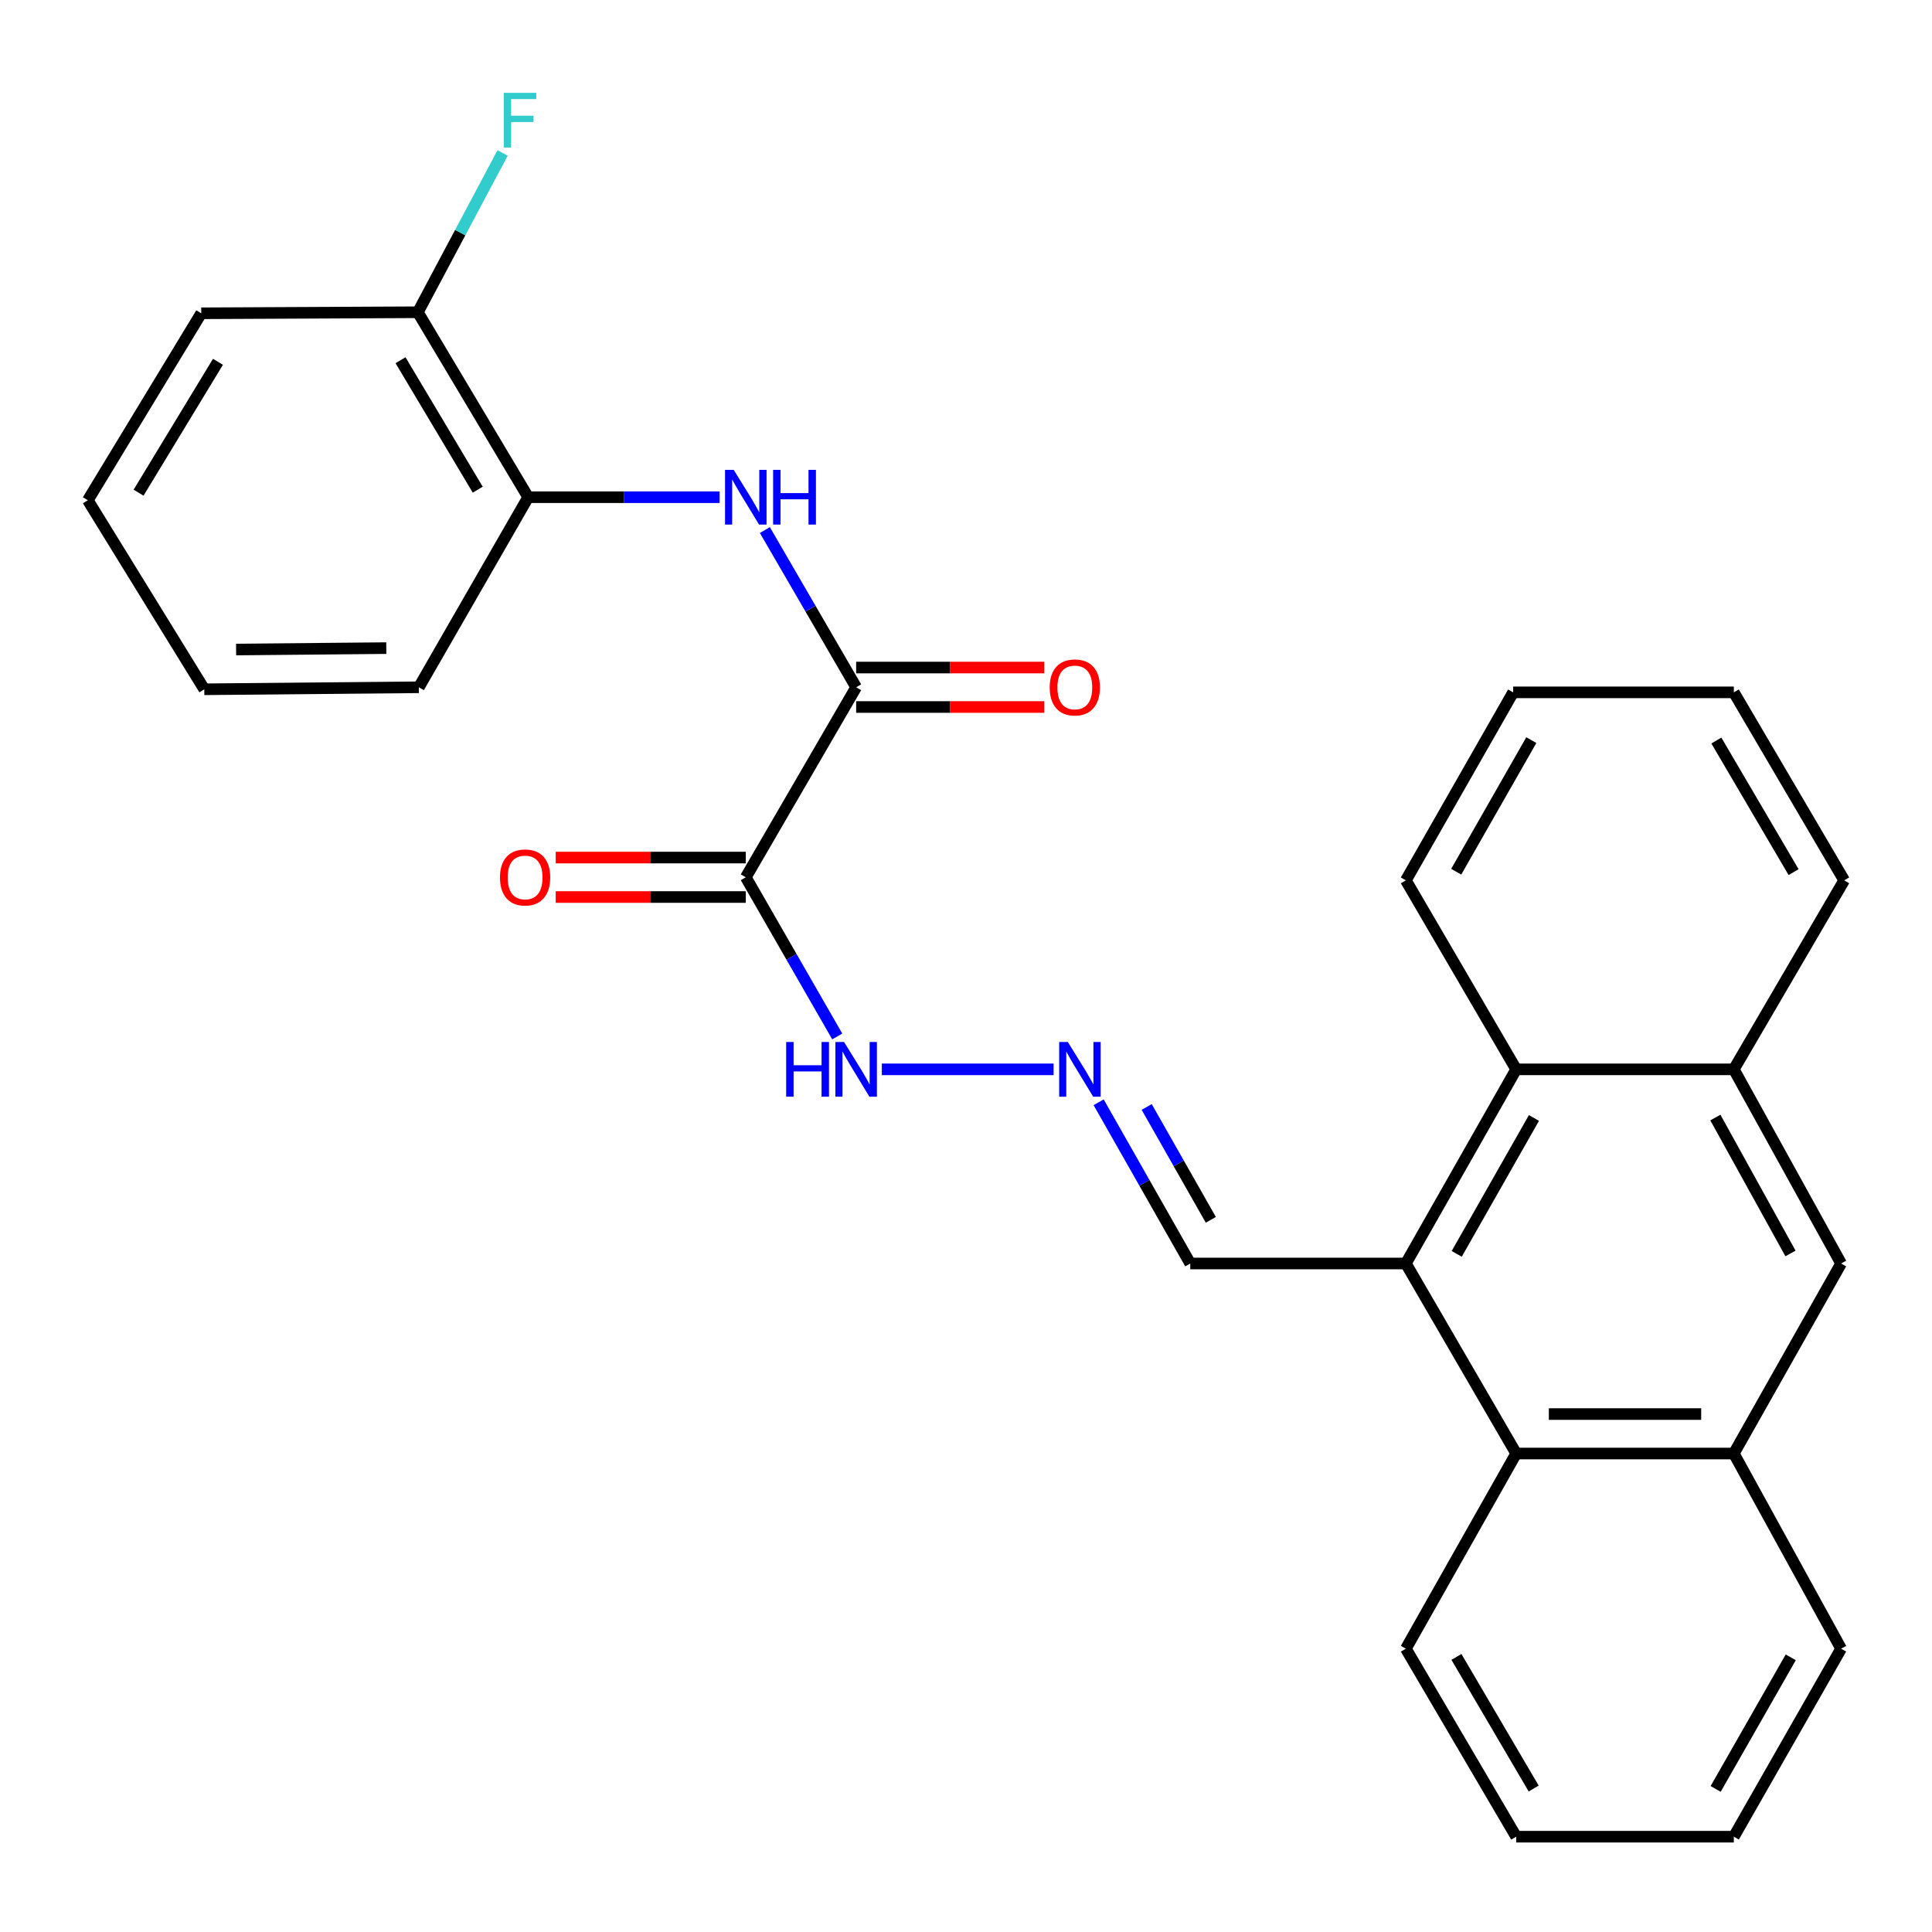 <?xml version='1.0' encoding='iso-8859-1'?>
<svg version='1.1' baseProfile='full'
              xmlns='http://www.w3.org/2000/svg'
                      xmlns:rdkit='http://www.rdkit.org/xml'
                      xmlns:xlink='http://www.w3.org/1999/xlink'
                  xml:space='preserve'
width='1000px' height='1000px' viewBox='0 0 1000 1000'>
<!-- END OF HEADER -->
<rect style='opacity:1.0;fill:#FFFFFF;stroke:none' width='1000' height='1000' x='0' y='0'> </rect>
<path class='bond-0' d='M 386.023,454.083 L 443.142,355.731' style='fill:none;fill-rule:evenodd;stroke:#000000;stroke-width:6px;stroke-linecap:butt;stroke-linejoin:miter;stroke-opacity:1' />
<path class='bond-10' d='M 386.023,454.083 L 409.691,495.274' style='fill:none;fill-rule:evenodd;stroke:#000000;stroke-width:6px;stroke-linecap:butt;stroke-linejoin:miter;stroke-opacity:1' />
<path class='bond-10' d='M 409.691,495.274 L 433.359,536.465' style='fill:none;fill-rule:evenodd;stroke:#0000FF;stroke-width:6px;stroke-linecap:butt;stroke-linejoin:miter;stroke-opacity:1' />
<path class='bond-11' d='M 386.023,443.871 L 336.832,443.871' style='fill:none;fill-rule:evenodd;stroke:#000000;stroke-width:6px;stroke-linecap:butt;stroke-linejoin:miter;stroke-opacity:1' />
<path class='bond-11' d='M 336.832,443.871 L 287.641,443.871' style='fill:none;fill-rule:evenodd;stroke:#FF0000;stroke-width:6px;stroke-linecap:butt;stroke-linejoin:miter;stroke-opacity:1' />
<path class='bond-11' d='M 386.023,464.295 L 336.832,464.295' style='fill:none;fill-rule:evenodd;stroke:#000000;stroke-width:6px;stroke-linecap:butt;stroke-linejoin:miter;stroke-opacity:1' />
<path class='bond-11' d='M 336.832,464.295 L 287.641,464.295' style='fill:none;fill-rule:evenodd;stroke:#FF0000;stroke-width:6px;stroke-linecap:butt;stroke-linejoin:miter;stroke-opacity:1' />
<path class='bond-2' d='M 443.142,355.731 L 419.519,315.045' style='fill:none;fill-rule:evenodd;stroke:#000000;stroke-width:6px;stroke-linecap:butt;stroke-linejoin:miter;stroke-opacity:1' />
<path class='bond-2' d='M 419.519,315.045 L 395.896,274.359' style='fill:none;fill-rule:evenodd;stroke:#0000FF;stroke-width:6px;stroke-linecap:butt;stroke-linejoin:miter;stroke-opacity:1' />
<path class='bond-12' d='M 443.142,365.943 L 491.819,365.943' style='fill:none;fill-rule:evenodd;stroke:#000000;stroke-width:6px;stroke-linecap:butt;stroke-linejoin:miter;stroke-opacity:1' />
<path class='bond-12' d='M 491.819,365.943 L 540.495,365.943' style='fill:none;fill-rule:evenodd;stroke:#FF0000;stroke-width:6px;stroke-linecap:butt;stroke-linejoin:miter;stroke-opacity:1' />
<path class='bond-12' d='M 443.142,345.519 L 491.819,345.519' style='fill:none;fill-rule:evenodd;stroke:#000000;stroke-width:6px;stroke-linecap:butt;stroke-linejoin:miter;stroke-opacity:1' />
<path class='bond-12' d='M 491.819,345.519 L 540.495,345.519' style='fill:none;fill-rule:evenodd;stroke:#FF0000;stroke-width:6px;stroke-linecap:butt;stroke-linejoin:miter;stroke-opacity:1' />
<path class='bond-1' d='M 727.67,653.988 L 616.076,653.988' style='fill:none;fill-rule:evenodd;stroke:#000000;stroke-width:6px;stroke-linecap:butt;stroke-linejoin:miter;stroke-opacity:1' />
<path class='bond-3' d='M 727.67,653.988 L 784.777,752.34' style='fill:none;fill-rule:evenodd;stroke:#000000;stroke-width:6px;stroke-linecap:butt;stroke-linejoin:miter;stroke-opacity:1' />
<path class='bond-4' d='M 727.67,653.988 L 784.777,553.491' style='fill:none;fill-rule:evenodd;stroke:#000000;stroke-width:6px;stroke-linecap:butt;stroke-linejoin:miter;stroke-opacity:1' />
<path class='bond-4' d='M 753.993,649.004 L 793.968,578.656' style='fill:none;fill-rule:evenodd;stroke:#000000;stroke-width:6px;stroke-linecap:butt;stroke-linejoin:miter;stroke-opacity:1' />
<path class='bond-8' d='M 372.467,257.355 L 322.926,257.355' style='fill:none;fill-rule:evenodd;stroke:#0000FF;stroke-width:6px;stroke-linecap:butt;stroke-linejoin:miter;stroke-opacity:1' />
<path class='bond-8' d='M 322.926,257.355 L 273.385,257.355' style='fill:none;fill-rule:evenodd;stroke:#000000;stroke-width:6px;stroke-linecap:butt;stroke-linejoin:miter;stroke-opacity:1' />
<path class='bond-5' d='M 784.777,752.34 L 897.427,752.34' style='fill:none;fill-rule:evenodd;stroke:#000000;stroke-width:6px;stroke-linecap:butt;stroke-linejoin:miter;stroke-opacity:1' />
<path class='bond-5' d='M 801.675,731.916 L 880.529,731.916' style='fill:none;fill-rule:evenodd;stroke:#000000;stroke-width:6px;stroke-linecap:butt;stroke-linejoin:miter;stroke-opacity:1' />
<path class='bond-16' d='M 784.777,752.34 L 727.67,853.359' style='fill:none;fill-rule:evenodd;stroke:#000000;stroke-width:6px;stroke-linecap:butt;stroke-linejoin:miter;stroke-opacity:1' />
<path class='bond-6' d='M 784.777,553.491 L 897.427,553.491' style='fill:none;fill-rule:evenodd;stroke:#000000;stroke-width:6px;stroke-linecap:butt;stroke-linejoin:miter;stroke-opacity:1' />
<path class='bond-17' d='M 784.777,553.491 L 727.67,455.672' style='fill:none;fill-rule:evenodd;stroke:#000000;stroke-width:6px;stroke-linecap:butt;stroke-linejoin:miter;stroke-opacity:1' />
<path class='bond-19' d='M 897.427,752.34 L 952.957,853.359' style='fill:none;fill-rule:evenodd;stroke:#000000;stroke-width:6px;stroke-linecap:butt;stroke-linejoin:miter;stroke-opacity:1' />
<path class='bond-29' d='M 897.427,752.34 L 952.957,653.988' style='fill:none;fill-rule:evenodd;stroke:#000000;stroke-width:6px;stroke-linecap:butt;stroke-linejoin:miter;stroke-opacity:1' />
<path class='bond-7' d='M 897.427,553.491 L 952.957,653.988' style='fill:none;fill-rule:evenodd;stroke:#000000;stroke-width:6px;stroke-linecap:butt;stroke-linejoin:miter;stroke-opacity:1' />
<path class='bond-7' d='M 887.88,578.443 L 926.751,648.791' style='fill:none;fill-rule:evenodd;stroke:#000000;stroke-width:6px;stroke-linecap:butt;stroke-linejoin:miter;stroke-opacity:1' />
<path class='bond-18' d='M 897.427,553.491 L 954.545,455.672' style='fill:none;fill-rule:evenodd;stroke:#000000;stroke-width:6px;stroke-linecap:butt;stroke-linejoin:miter;stroke-opacity:1' />
<path class='bond-14' d='M 273.385,257.355 L 216.278,161.624' style='fill:none;fill-rule:evenodd;stroke:#000000;stroke-width:6px;stroke-linecap:butt;stroke-linejoin:miter;stroke-opacity:1' />
<path class='bond-14' d='M 247.279,253.459 L 207.304,186.447' style='fill:none;fill-rule:evenodd;stroke:#000000;stroke-width:6px;stroke-linecap:butt;stroke-linejoin:miter;stroke-opacity:1' />
<path class='bond-20' d='M 273.385,257.355 L 216.8,355.731' style='fill:none;fill-rule:evenodd;stroke:#000000;stroke-width:6px;stroke-linecap:butt;stroke-linejoin:miter;stroke-opacity:1' />
<path class='bond-9' d='M 545.333,553.491 L 456.437,553.491' style='fill:none;fill-rule:evenodd;stroke:#0000FF;stroke-width:6px;stroke-linecap:butt;stroke-linejoin:miter;stroke-opacity:1' />
<path class='bond-13' d='M 568.657,570.541 L 592.366,612.264' style='fill:none;fill-rule:evenodd;stroke:#0000FF;stroke-width:6px;stroke-linecap:butt;stroke-linejoin:miter;stroke-opacity:1' />
<path class='bond-13' d='M 592.366,612.264 L 616.076,653.988' style='fill:none;fill-rule:evenodd;stroke:#000000;stroke-width:6px;stroke-linecap:butt;stroke-linejoin:miter;stroke-opacity:1' />
<path class='bond-13' d='M 593.527,572.967 L 610.124,602.174' style='fill:none;fill-rule:evenodd;stroke:#0000FF;stroke-width:6px;stroke-linecap:butt;stroke-linejoin:miter;stroke-opacity:1' />
<path class='bond-13' d='M 610.124,602.174 L 626.72,631.38' style='fill:none;fill-rule:evenodd;stroke:#000000;stroke-width:6px;stroke-linecap:butt;stroke-linejoin:miter;stroke-opacity:1' />
<path class='bond-15' d='M 216.278,161.624 L 238.206,120.402' style='fill:none;fill-rule:evenodd;stroke:#000000;stroke-width:6px;stroke-linecap:butt;stroke-linejoin:miter;stroke-opacity:1' />
<path class='bond-15' d='M 238.206,120.402 L 260.134,79.18' style='fill:none;fill-rule:evenodd;stroke:#33CCCC;stroke-width:6px;stroke-linecap:butt;stroke-linejoin:miter;stroke-opacity:1' />
<path class='bond-21' d='M 216.278,161.624 L 104.162,162.157' style='fill:none;fill-rule:evenodd;stroke:#000000;stroke-width:6px;stroke-linecap:butt;stroke-linejoin:miter;stroke-opacity:1' />
<path class='bond-23' d='M 727.67,853.359 L 784.777,950.668' style='fill:none;fill-rule:evenodd;stroke:#000000;stroke-width:6px;stroke-linecap:butt;stroke-linejoin:miter;stroke-opacity:1' />
<path class='bond-23' d='M 753.851,857.618 L 793.826,925.734' style='fill:none;fill-rule:evenodd;stroke:#000000;stroke-width:6px;stroke-linecap:butt;stroke-linejoin:miter;stroke-opacity:1' />
<path class='bond-22' d='M 727.67,455.672 L 783.2,358.363' style='fill:none;fill-rule:evenodd;stroke:#000000;stroke-width:6px;stroke-linecap:butt;stroke-linejoin:miter;stroke-opacity:1' />
<path class='bond-22' d='M 753.738,451.198 L 792.609,383.082' style='fill:none;fill-rule:evenodd;stroke:#000000;stroke-width:6px;stroke-linecap:butt;stroke-linejoin:miter;stroke-opacity:1' />
<path class='bond-30' d='M 954.545,455.672 L 897.427,358.363' style='fill:none;fill-rule:evenodd;stroke:#000000;stroke-width:6px;stroke-linecap:butt;stroke-linejoin:miter;stroke-opacity:1' />
<path class='bond-30' d='M 928.364,451.414 L 888.381,383.298' style='fill:none;fill-rule:evenodd;stroke:#000000;stroke-width:6px;stroke-linecap:butt;stroke-linejoin:miter;stroke-opacity:1' />
<path class='bond-31' d='M 952.957,853.359 L 897.427,950.668' style='fill:none;fill-rule:evenodd;stroke:#000000;stroke-width:6px;stroke-linecap:butt;stroke-linejoin:miter;stroke-opacity:1' />
<path class='bond-31' d='M 926.889,857.833 L 888.017,925.949' style='fill:none;fill-rule:evenodd;stroke:#000000;stroke-width:6px;stroke-linecap:butt;stroke-linejoin:miter;stroke-opacity:1' />
<path class='bond-26' d='M 216.8,355.731 L 105.739,356.774' style='fill:none;fill-rule:evenodd;stroke:#000000;stroke-width:6px;stroke-linecap:butt;stroke-linejoin:miter;stroke-opacity:1' />
<path class='bond-26' d='M 199.949,335.464 L 122.206,336.195' style='fill:none;fill-rule:evenodd;stroke:#000000;stroke-width:6px;stroke-linecap:butt;stroke-linejoin:miter;stroke-opacity:1' />
<path class='bond-28' d='M 104.162,162.157 L 45.455,258.933' style='fill:none;fill-rule:evenodd;stroke:#000000;stroke-width:6px;stroke-linecap:butt;stroke-linejoin:miter;stroke-opacity:1' />
<path class='bond-28' d='M 112.818,187.267 L 71.723,255.009' style='fill:none;fill-rule:evenodd;stroke:#000000;stroke-width:6px;stroke-linecap:butt;stroke-linejoin:miter;stroke-opacity:1' />
<path class='bond-25' d='M 783.2,358.363 L 897.427,358.363' style='fill:none;fill-rule:evenodd;stroke:#000000;stroke-width:6px;stroke-linecap:butt;stroke-linejoin:miter;stroke-opacity:1' />
<path class='bond-24' d='M 784.777,950.668 L 897.427,950.668' style='fill:none;fill-rule:evenodd;stroke:#000000;stroke-width:6px;stroke-linecap:butt;stroke-linejoin:miter;stroke-opacity:1' />
<path class='bond-27' d='M 105.739,356.774 L 45.455,258.933' style='fill:none;fill-rule:evenodd;stroke:#000000;stroke-width:6px;stroke-linecap:butt;stroke-linejoin:miter;stroke-opacity:1' />
<path  class='atom-3' d='M 379.763 243.195
L 389.043 258.195
Q 389.963 259.675, 391.443 262.355
Q 392.923 265.035, 393.003 265.195
L 393.003 243.195
L 396.763 243.195
L 396.763 271.515
L 392.883 271.515
L 382.923 255.115
Q 381.763 253.195, 380.523 250.995
Q 379.323 248.795, 378.963 248.115
L 378.963 271.515
L 375.283 271.515
L 375.283 243.195
L 379.763 243.195
' fill='#0000FF'/>
<path  class='atom-3' d='M 400.163 243.195
L 404.003 243.195
L 404.003 255.235
L 418.483 255.235
L 418.483 243.195
L 422.323 243.195
L 422.323 271.515
L 418.483 271.515
L 418.483 258.435
L 404.003 258.435
L 404.003 271.515
L 400.163 271.515
L 400.163 243.195
' fill='#0000FF'/>
<path  class='atom-10' d='M 552.708 539.331
L 561.988 554.331
Q 562.908 555.811, 564.388 558.491
Q 565.868 561.171, 565.948 561.331
L 565.948 539.331
L 569.708 539.331
L 569.708 567.651
L 565.828 567.651
L 555.868 551.251
Q 554.708 549.331, 553.468 547.131
Q 552.268 544.931, 551.908 544.251
L 551.908 567.651
L 548.228 567.651
L 548.228 539.331
L 552.708 539.331
' fill='#0000FF'/>
<path  class='atom-11' d='M 406.922 539.331
L 410.762 539.331
L 410.762 551.371
L 425.242 551.371
L 425.242 539.331
L 429.082 539.331
L 429.082 567.651
L 425.242 567.651
L 425.242 554.571
L 410.762 554.571
L 410.762 567.651
L 406.922 567.651
L 406.922 539.331
' fill='#0000FF'/>
<path  class='atom-11' d='M 436.882 539.331
L 446.162 554.331
Q 447.082 555.811, 448.562 558.491
Q 450.042 561.171, 450.122 561.331
L 450.122 539.331
L 453.882 539.331
L 453.882 567.651
L 450.002 567.651
L 440.042 551.251
Q 438.882 549.331, 437.642 547.131
Q 436.442 544.931, 436.082 544.251
L 436.082 567.651
L 432.402 567.651
L 432.402 539.331
L 436.882 539.331
' fill='#0000FF'/>
<path  class='atom-12' d='M 258.786 454.163
Q 258.786 447.363, 262.146 443.563
Q 265.506 439.763, 271.786 439.763
Q 278.066 439.763, 281.426 443.563
Q 284.786 447.363, 284.786 454.163
Q 284.786 461.043, 281.386 464.963
Q 277.986 468.843, 271.786 468.843
Q 265.546 468.843, 262.146 464.963
Q 258.786 461.083, 258.786 454.163
M 271.786 465.643
Q 276.106 465.643, 278.426 462.763
Q 280.786 459.843, 280.786 454.163
Q 280.786 448.603, 278.426 445.803
Q 276.106 442.963, 271.786 442.963
Q 267.466 442.963, 265.106 445.763
Q 262.786 448.563, 262.786 454.163
Q 262.786 459.883, 265.106 462.763
Q 267.466 465.643, 271.786 465.643
' fill='#FF0000'/>
<path  class='atom-13' d='M 543.325 355.811
Q 543.325 349.011, 546.685 345.211
Q 550.045 341.411, 556.325 341.411
Q 562.605 341.411, 565.965 345.211
Q 569.325 349.011, 569.325 355.811
Q 569.325 362.691, 565.925 366.611
Q 562.525 370.491, 556.325 370.491
Q 550.085 370.491, 546.685 366.611
Q 543.325 362.731, 543.325 355.811
M 556.325 367.291
Q 560.645 367.291, 562.965 364.411
Q 565.325 361.491, 565.325 355.811
Q 565.325 350.251, 562.965 347.451
Q 560.645 344.611, 556.325 344.611
Q 552.005 344.611, 549.645 347.411
Q 547.325 350.211, 547.325 355.811
Q 547.325 361.531, 549.645 364.411
Q 552.005 367.291, 556.325 367.291
' fill='#FF0000'/>
<path  class='atom-16' d='M 260.744 48.045
L 277.584 48.045
L 277.584 51.285
L 264.544 51.285
L 264.544 59.885
L 276.144 59.885
L 276.144 63.165
L 264.544 63.165
L 264.544 76.365
L 260.744 76.365
L 260.744 48.045
' fill='#33CCCC'/>
</svg>
